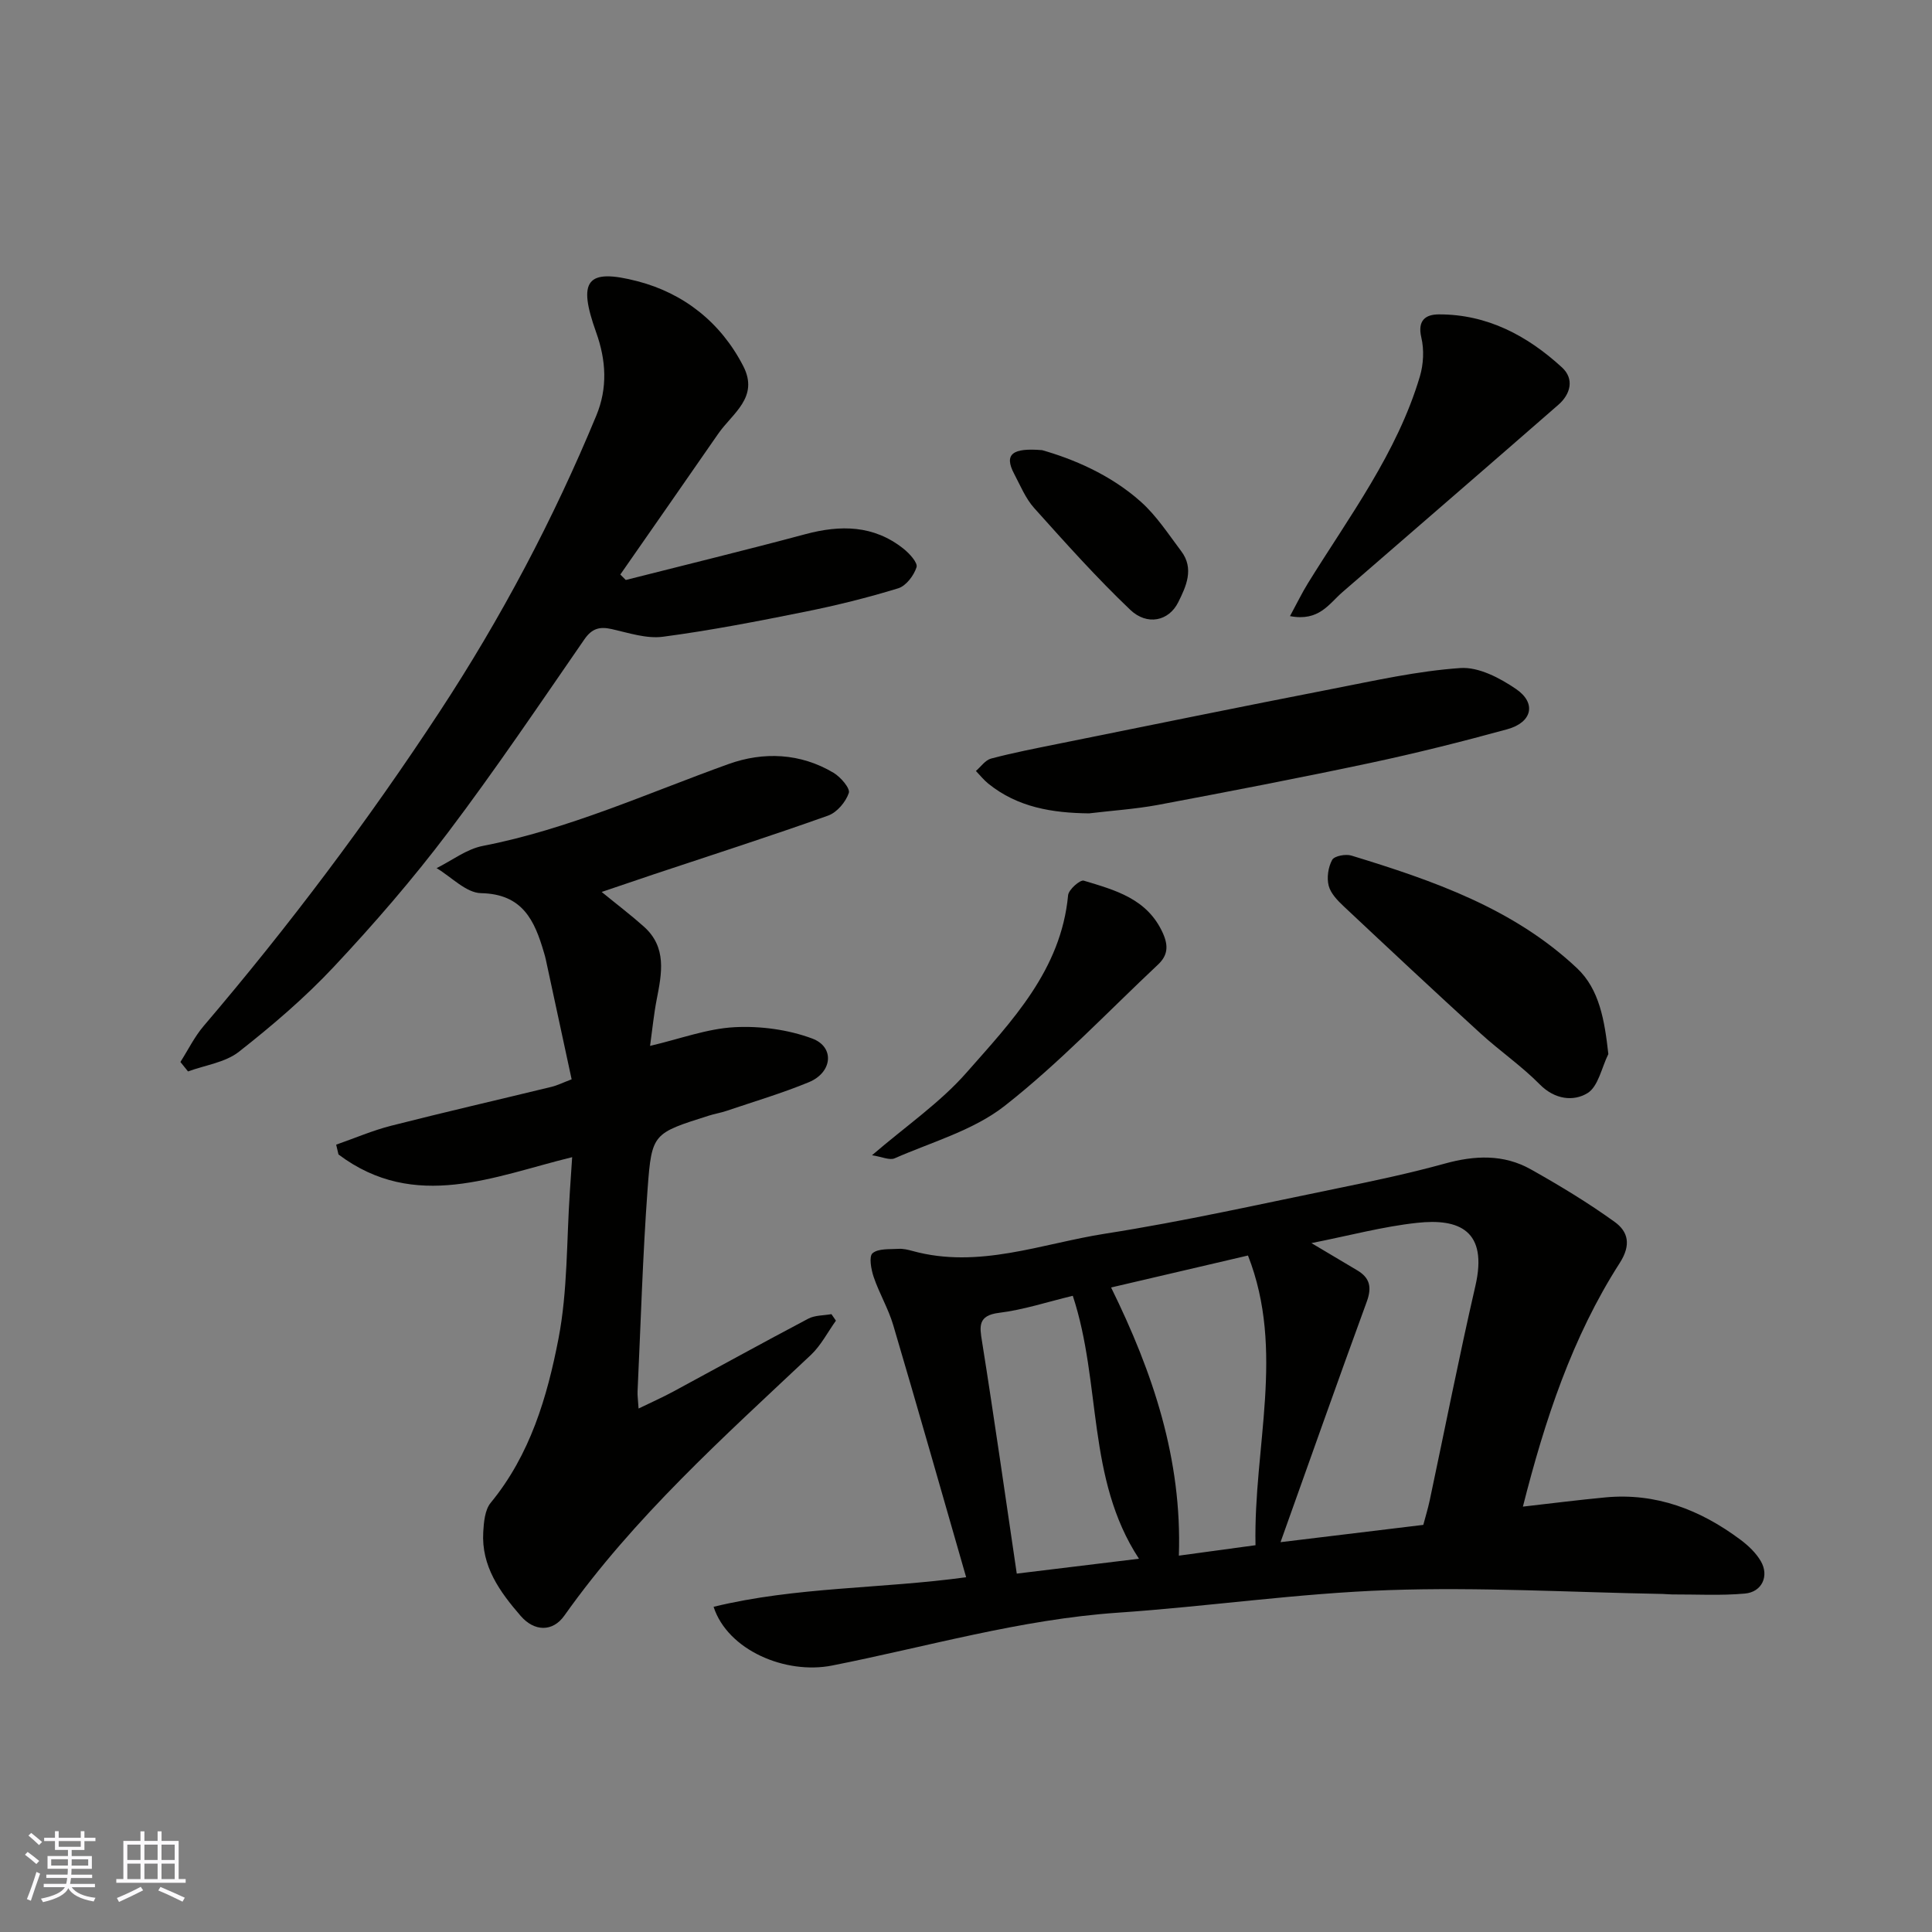 <svg enable-background="new 0 0 400 400" viewBox="0 0 400 400" xmlns="http://www.w3.org/2000/svg"><rect x="0" y="0" width="400" height="400" fill="#808080" stroke="none"/><g fill="#010100"><path d="m315.3 311.93c5.77-.65 11.42-1.38 17.08-1.91 10.5-.99 19.65 2.57 27.92 8.73 1.64 1.22 3.25 2.74 4.26 4.48 1.77 3.04.25 6.38-3.29 6.7-4.99.45-10.04.16-15.07.18-.66 0-1.33-.09-1.99-.1-18.93-.34-37.89-1.45-56.78-.79-18.7.65-37.31 3.39-56 4.67-20.17 1.38-39.48 7.05-59.15 10.94-9.66 1.91-21.63-3.18-24.54-12.16 17.12-4.17 34.67-3.7 52.29-6.12-5.01-17.4-9.96-34.83-15.1-52.21-1.01-3.41-2.89-6.56-4.04-9.94-.54-1.58-1.02-4.29-.23-4.94 1.21-1.01 3.52-.78 5.37-.9.96-.06 1.96.18 2.9.44 13.72 3.77 26.71-1.52 39.87-3.58 16.25-2.54 32.33-6.17 48.45-9.46 7.33-1.5 14.67-3.06 21.88-5.05 6.18-1.71 12.17-1.98 17.81 1.19 5.96 3.35 11.84 6.9 17.37 10.89 2.77 2 3.46 4.73 1.03 8.51-9.86 15.37-15.5 32.54-20.04 50.43zm-43.78-54.56c3.86 2.3 6.65 3.97 9.45 5.62 2.67 1.57 3.09 3.54 2 6.52-5.97 16.31-11.74 32.69-17.85 49.78 9.94-1.2 19.63-2.38 29.56-3.58.43-1.64.95-3.32 1.32-5.04 3.15-14.81 6.06-29.67 9.46-44.42 2.65-11.48-3.34-14.04-12.1-13.07-7.02.76-13.92 2.62-21.84 4.19zm-41.48 9.19c8.69 17.66 14.71 35.61 14.03 55.52 5.61-.76 10.69-1.45 15.87-2.16-.43-20.37 6.18-40.25-1.56-59.98-9.45 2.22-18.77 4.39-28.34 6.62zm-7.93 1.72c-5.28 1.27-10.22 2.91-15.29 3.53-4.39.54-4 2.85-3.51 5.88 1.29 8.06 2.49 16.13 3.69 24.2 1.19 8 2.35 16.01 3.51 23.91 8.55-1.04 16.73-2.03 25.3-3.08-10.89-16.6-7.72-36.32-13.7-54.44z"/><path d="m124.57 184.67c3.24 2.65 6.08 4.8 8.72 7.16 4.82 4.29 3.73 9.69 2.67 15.11-.59 3.03-.89 6.13-1.37 9.6 6.24-1.46 11.81-3.57 17.48-3.87 5.34-.28 11.1.49 16.1 2.35 4.7 1.76 4.17 7.02-.69 9.03-5.54 2.29-11.33 4-17.02 5.93-1.23.42-2.52.62-3.76 1.02-11.43 3.63-11.77 3.61-12.61 14.99-1.03 14.01-1.43 28.06-2.09 42.1-.04.82.09 1.64.21 3.53 2.68-1.3 4.94-2.3 7.11-3.47 9.34-5.04 18.63-10.18 28.02-15.13 1.38-.73 3.19-.65 4.8-.94.31.45.62.9.93 1.35-1.71 2.38-3.09 5.12-5.18 7.09-18.06 17.01-36.58 33.56-51.05 53.98-2.43 3.43-6.23 3.3-9.03.07-4.35-5.02-8.17-10.3-7.76-17.38.12-2.06.34-4.59 1.54-6.05 8.17-9.93 11.7-21.9 14.04-33.99 1.92-9.96 1.66-20.34 2.36-30.53.16-2.26.3-4.51.47-7.04-16.06 3.91-32.52 11.36-48.38-.56-.16-.68-.32-1.35-.48-2.03 3.79-1.32 7.51-2.93 11.39-3.92 11.03-2.81 22.13-5.36 33.19-8.05 1.24-.3 2.4-.89 4.17-1.56-1.8-8.37-3.57-16.6-5.35-24.82-.1-.48-.24-.95-.38-1.42-1.93-6.63-4.4-12.13-13.02-12.3-3.1-.06-6.14-3.36-9.21-5.18 3.18-1.58 6.21-3.95 9.56-4.6 17.73-3.44 34.05-10.9 50.88-16.95 7.21-2.59 14.86-2.3 21.75 1.81 1.46.87 3.48 3.22 3.16 4.17-.63 1.87-2.46 4.04-4.29 4.69-11.95 4.26-24.03 8.14-36.07 12.15-3.4 1.14-6.78 2.3-10.81 3.66z"/><path d="m37.35 219.87c1.59-2.49 2.91-5.21 4.81-7.44 17.64-20.68 33.95-42.37 48.85-65.07 12.73-19.39 23.57-39.86 32.45-61.32 2.36-5.7 2.05-11.42-.04-17.25-3.83-10.7-2.03-13.31 8.58-10.56 9.53 2.48 17.22 8.49 21.89 17.58 3.32 6.47-2.27 9.77-5.19 13.99-6.74 9.73-13.51 19.44-20.27 29.15.38.38.76.76 1.13 1.13 12.39-3.15 24.82-6.17 37.17-9.48 7.3-1.96 14.16-1.89 20.31 2.99 1.24.98 3.01 2.92 2.72 3.84-.55 1.73-2.17 3.87-3.79 4.37-6.36 1.95-12.85 3.56-19.38 4.87-9.73 1.96-19.49 3.86-29.33 5.16-3.4.45-7.09-.79-10.58-1.58-2.54-.57-4.13-.15-5.71 2.15-9.27 13.42-18.4 26.96-28.22 39.96-7.32 9.69-15.31 18.93-23.62 27.79-6 6.41-12.76 12.18-19.67 17.61-2.83 2.22-6.98 2.76-10.53 4.07-.52-.65-1.05-1.31-1.58-1.96z"/><path d="m225.47 168.4c-7.61-.09-14.77-1.24-20.86-6.16-.94-.76-1.71-1.74-2.56-2.62 1.03-.88 1.94-2.24 3.12-2.56 4.54-1.2 9.16-2.1 13.77-3.03 18.98-3.83 37.94-7.71 56.94-11.41 8.78-1.71 17.59-3.7 26.48-4.31 3.77-.26 8.19 2.06 11.53 4.35 4.27 2.92 3.32 6.91-1.82 8.32-9.39 2.58-18.85 4.95-28.37 6.98-14.65 3.11-29.36 5.94-44.08 8.71-4.66.85-9.43 1.16-14.15 1.73z"/><path d="m332.99 218.23c-1.39 2.79-2.08 6.73-4.33 8.1-2.88 1.75-6.75 1.34-9.85-1.8-3.78-3.83-8.29-6.93-12.28-10.57-9.51-8.68-18.91-17.47-28.3-26.29-1.29-1.21-2.73-2.69-3.14-4.29-.43-1.66-.1-3.85.72-5.35.45-.82 2.8-1.26 3.99-.89 16.88 5.16 33.57 10.93 46.72 23.33 4.64 4.37 5.7 10.84 6.47 17.76z"/><path d="m267.08 127.56c1.46-2.69 2.48-4.81 3.71-6.8 8.55-13.83 18.46-26.95 23.18-42.82.75-2.52.9-5.53.3-8.07-.83-3.56.89-4.77 3.62-4.78 10.03-.03 18.33 4.41 25.49 10.97 2.6 2.38 1.81 5.52-.73 7.74-14.88 12.99-29.83 25.89-44.75 38.83-2.76 2.39-4.81 6.08-10.82 4.93z"/><path d="m180.54 239.18c7.06-6.07 14.09-10.88 19.55-17.09 9.43-10.71 19.6-21.27 21.05-36.75.11-1.16 2.49-3.24 3.24-3.01 6.49 1.96 13.17 3.71 16.39 10.89 1.21 2.7.95 4.64-1.02 6.49-10.49 9.86-20.45 20.39-31.73 29.24-6.46 5.07-15.05 7.47-22.78 10.86-1.04.47-2.64-.31-4.7-.63z"/><path d="m215.76 93.2c6.25 1.78 14.07 4.98 20.46 10.7 3.24 2.9 5.7 6.71 8.35 10.23 2.72 3.61.99 7.31-.63 10.56-1.95 3.92-6.45 4.89-9.94 1.56-6.98-6.65-13.43-13.87-19.88-21.06-1.79-1.99-2.86-4.65-4.14-7.07-2.2-4.14-.3-5.43 5.78-4.92z"/></g><path d="m5.17 384 .55-.58c.85.61 1.65 1.24 2.4 1.87l-.59.64c-.83-.73-1.62-1.37-2.36-1.93m1.22 9.53-.82-.34c.71-1.76 1.37-3.64 1.98-5.63.24.13.5.25.76.36-.6 1.67-1.24 3.54-1.92 5.61m-.5-13.5.57-.54c.56.44 1.31 1.06 2.26 1.87l-.64.64c-.68-.66-1.41-1.32-2.19-1.97m3.25.46h2.24v-1.36h.77v1.36h4.57v-1.36h.76v1.36h2.28v.69h-2.28v1.84h-2.64v1.26h4.18v2.64h-4.21c0 .45-.02.86-.05 1.21h4.32v.69h-4.38c-.04.34-.1.75-.19 1.22h5.15v.69h-4.82c.87 1.19 2.51 1.92 4.93 2.19-.17.31-.3.57-.37.76-2.77-.49-4.52-1.41-5.26-2.76-.56 1.26-2.3 2.23-5.24 2.9-.12-.24-.26-.48-.43-.72 2.73-.55 4.38-1.34 4.96-2.38h-4.38v-.69h4.65c.1-.38.17-.79.21-1.22h-4.32v-.69h4.4c.03-.34.05-.75.05-1.21h-4.2v-2.64h4.23v-1.26h-2.69v-1.84h-2.24zm1.46 4.46v1.29h3.45c.01-.4.02-.57.01-.53v-.32-.45h-3.46zm1.55-2.59h4.57v-1.19h-4.57zm6.11 2.59h-3.42v.77c-.01.19-.01.37-.02.53h3.44z" fill="#fbfafc"/><path d="m32.63 379.16h.82v1.98h3.54v7.89h1.45v.78h-14.36v-.78h1.46v-7.89h3.54v-1.98h.82v1.98h2.73zm-3.49 11.48.5.73c-1.61.82-3.28 1.63-5 2.41-.13-.27-.28-.55-.44-.82 1.75-.72 3.4-1.49 4.94-2.32m-2.78-5.55h2.73v-3.18h-2.73zm0 3.95h2.73v-3.2h-2.73zm3.54-3.95h2.73v-3.18h-2.73zm0 3.95h2.73v-3.2h-2.73zm7.89 4.68c-1.84-.92-3.51-1.7-5.02-2.32l.45-.73c1.89.8 3.57 1.55 5.04 2.23zm-1.62-11.81h-2.73v3.18h2.73zm-2.73 7.13h2.73v-3.2h-2.73z" fill="#fbfafc"/></svg>